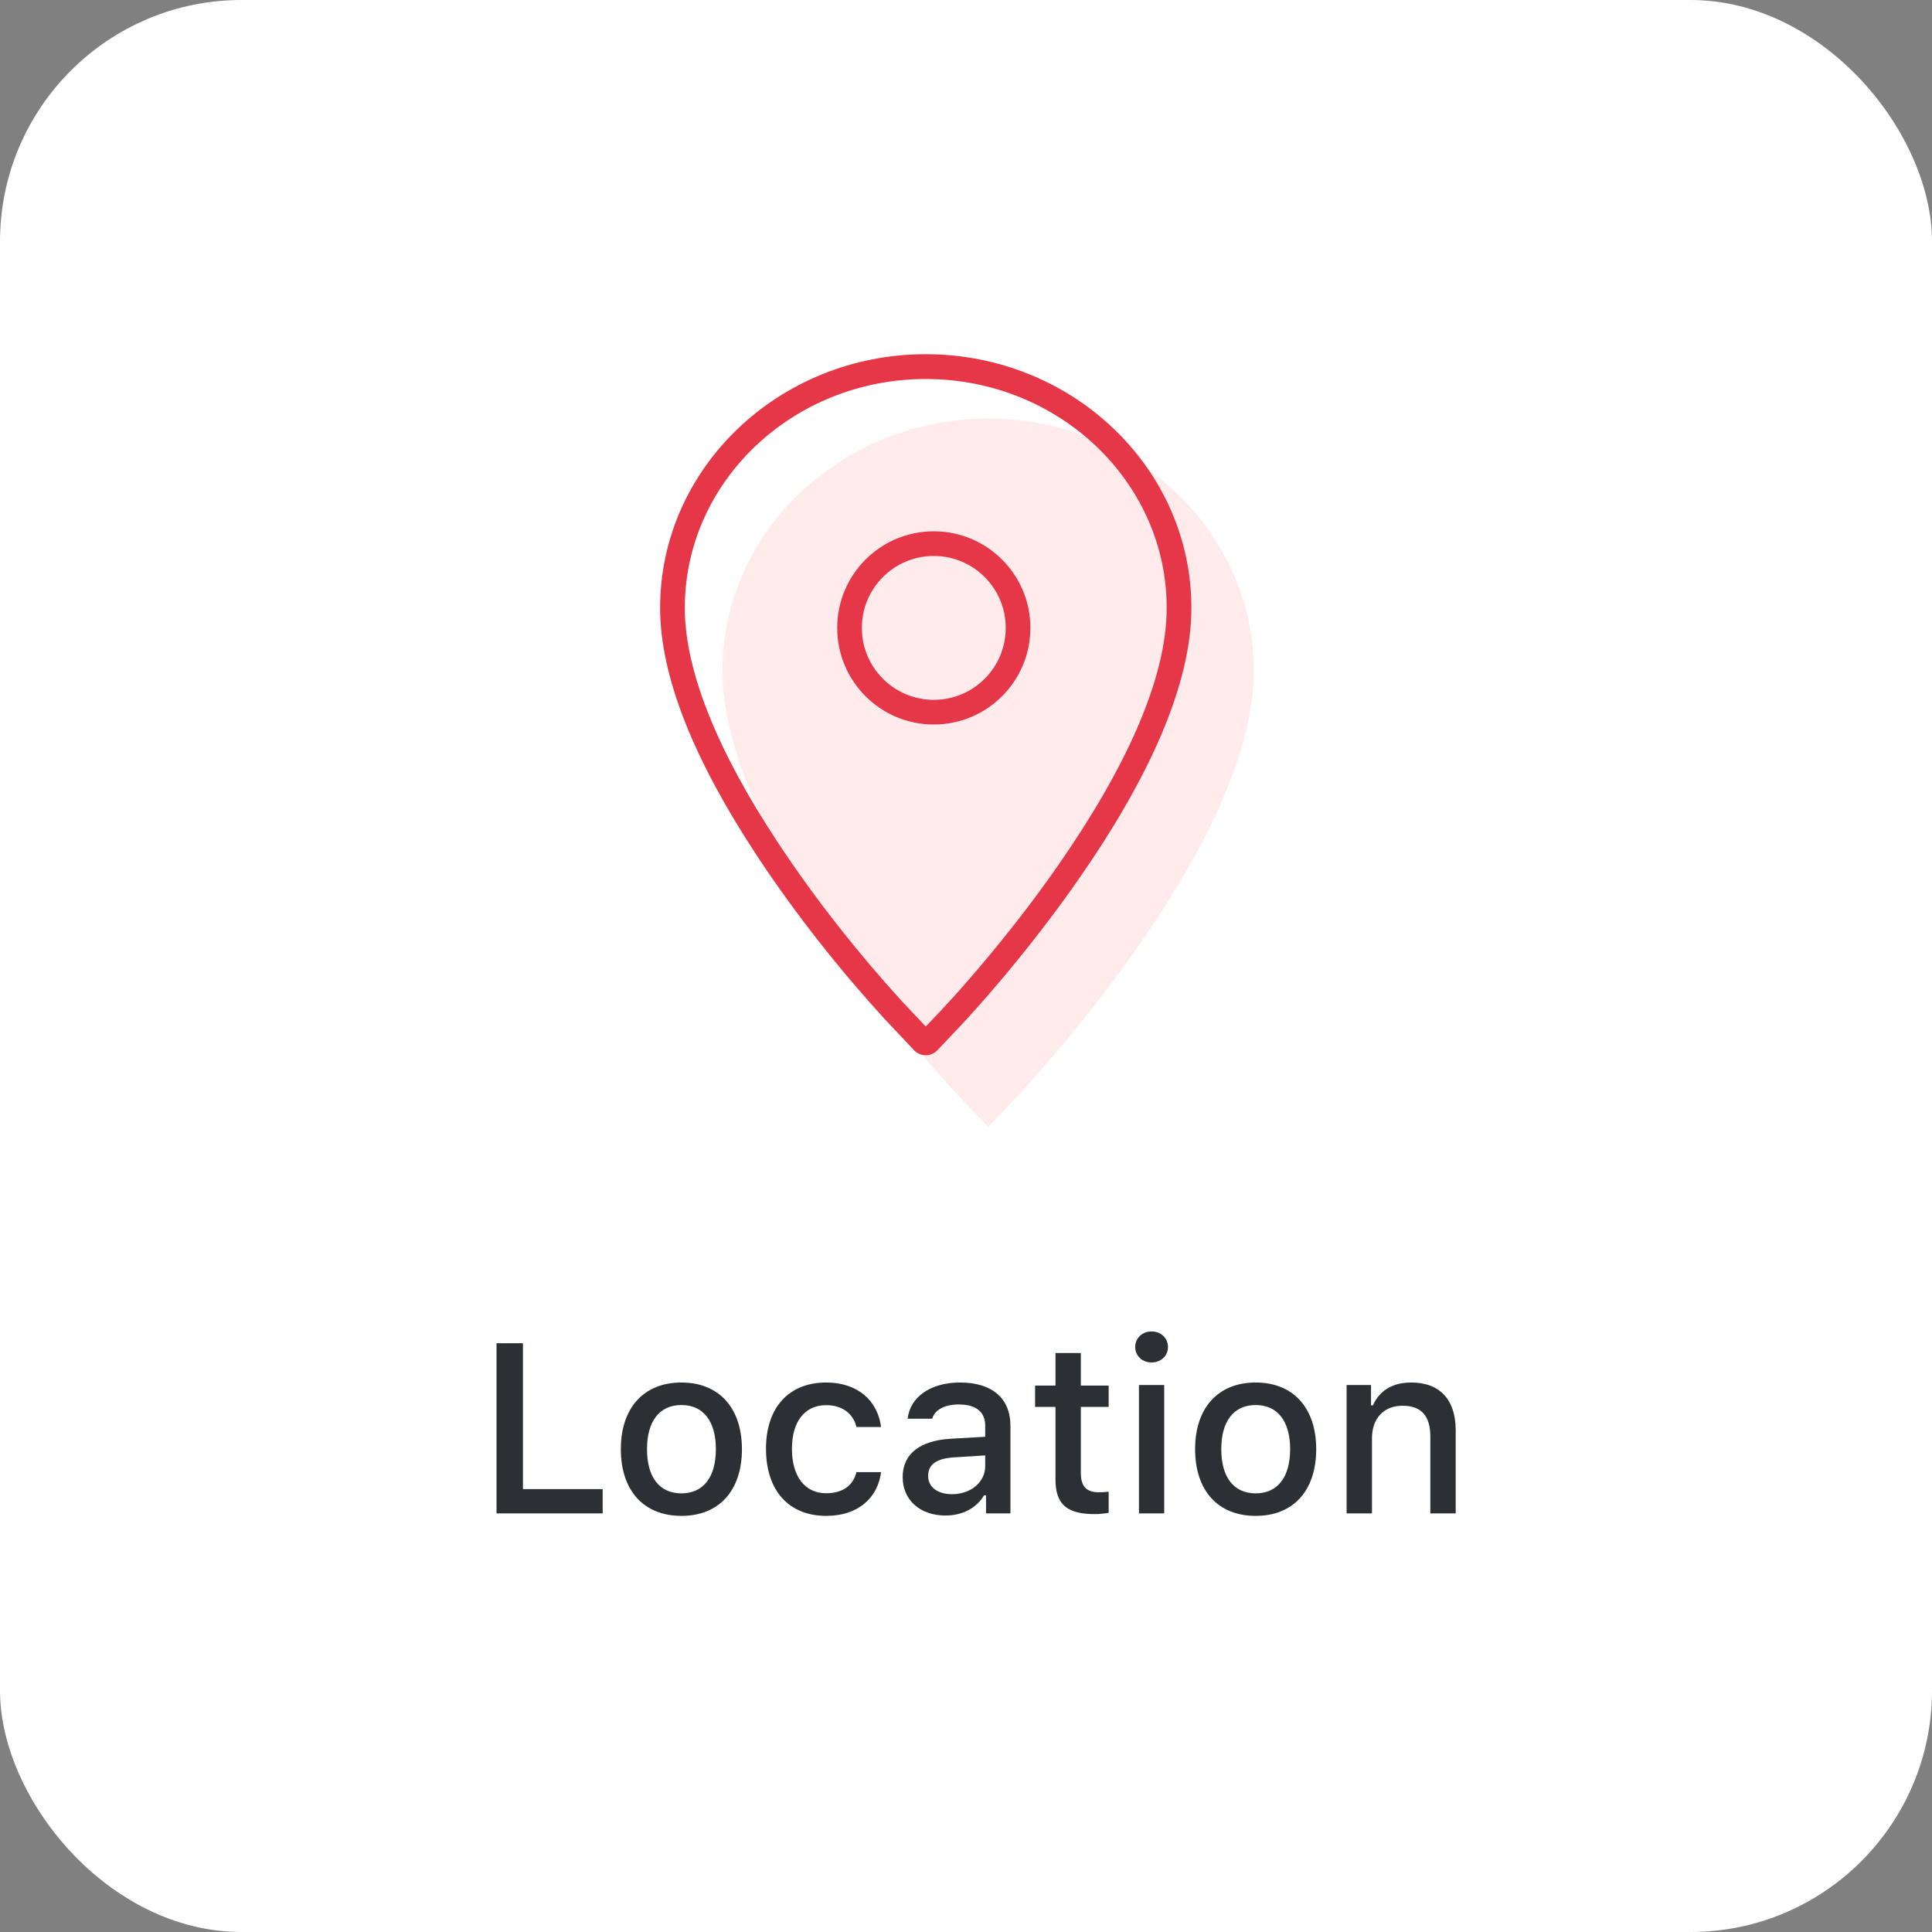 <?xml version="1.0" encoding="UTF-8"?>
<svg width="120px" height="120px" viewBox="0 0 120 120" version="1.1" xmlns="http://www.w3.org/2000/svg" xmlns:xlink="http://www.w3.org/1999/xlink">
    <rect x="0" y="0" width="120" height="120" fill="#808080" stroke="none"/>
    <title>UI/Mobile/Tile/Small</title>
    <g id="Landers" stroke="none" stroke-width="1" fill="none" fill-rule="evenodd">
        <g id="Lander-1" transform="translate(-309, -906)">
            <g id="VPN-Streaming" transform="translate(233, 821)">
                <g id="UI/Mobile/Tile/Small" transform="translate(76, 85)">
                    <rect id="Rectangle" fill="#FFFFFF" x="0" y="0" width="120" height="120" rx="15"></rect>
                    <g id="Title" transform="translate(30.841, 82.699)" fill="#2C3035" fill-rule="nonzero">
                        <polygon id="Path" points="6.592 9.792 1.641 9.792 1.641 0.732 0 0.732 0 11.301 6.592 11.301"></polygon>
                        <path d="M11.484,10.056 C10.115,10.056 9.346,9.053 9.346,7.31 C9.346,5.581 10.115,4.57 11.484,4.57 C12.847,4.57 13.623,5.581 13.623,7.31 C13.623,9.045 12.847,10.056 11.484,10.056 Z M11.484,11.455 C13.813,11.455 15.242,9.895 15.242,7.31 C15.242,4.739 13.806,3.171 11.484,3.171 C9.155,3.171 7.72,4.739 7.72,7.31 C7.72,9.895 9.148,11.455 11.484,11.455 Z" id="Shape"></path>
                        <path d="M23.884,5.933 C23.679,4.336 22.471,3.171 20.471,3.171 C18.149,3.171 16.736,4.731 16.736,7.288 C16.736,9.888 18.157,11.455 20.479,11.455 C22.449,11.455 23.679,10.342 23.884,8.738 L22.354,8.738 C22.148,9.595 21.467,10.049 20.471,10.049 C19.16,10.049 18.347,9.016 18.347,7.288 C18.347,5.588 19.153,4.578 20.471,4.578 C21.526,4.578 22.17,5.156 22.354,5.933 L23.884,5.933 Z" id="Path"></path>
                        <path d="M28.286,10.107 C27.429,10.107 26.807,9.69 26.807,8.972 C26.807,8.269 27.305,7.896 28.403,7.822 L30.352,7.698 L30.352,8.364 C30.352,9.353 29.473,10.107 28.286,10.107 Z M27.883,11.433 C28.931,11.433 29.802,10.979 30.278,10.181 L30.403,10.181 L30.403,11.301 L31.919,11.301 L31.919,5.852 C31.919,4.167 30.791,3.171 28.792,3.171 C26.982,3.171 25.693,4.05 25.532,5.42 L27.056,5.42 C27.231,4.856 27.839,4.534 28.718,4.534 C29.795,4.534 30.352,5.01 30.352,5.852 L30.352,6.541 L28.191,6.665 C26.294,6.782 25.225,7.61 25.225,9.045 C25.225,10.503 26.345,11.433 27.883,11.433 Z" id="Shape"></path>
                        <path d="M34.717,1.34 L34.717,3.362 L33.45,3.362 L33.45,4.688 L34.717,4.688 L34.717,9.192 C34.717,10.73 35.413,11.345 37.163,11.345 C37.471,11.345 37.764,11.309 38.02,11.265 L38.02,9.954 C37.8,9.976 37.661,9.99 37.419,9.99 C36.636,9.99 36.292,9.624 36.292,8.789 L36.292,4.688 L38.02,4.688 L38.02,3.362 L36.292,3.362 L36.292,1.34 L34.717,1.34 Z" id="Path"></path>
                        <path d="M39.902,11.301 L41.47,11.301 L41.47,3.325 L39.902,3.325 L39.902,11.301 Z M40.686,1.926 C41.272,1.926 41.704,1.509 41.704,0.967 C41.704,0.417 41.272,0 40.686,0 C40.1,0 39.668,0.417 39.668,0.967 C39.668,1.509 40.1,1.926 40.686,1.926 Z" id="Shape"></path>
                        <path d="M47.153,10.056 C45.784,10.056 45.015,9.053 45.015,7.31 C45.015,5.581 45.784,4.57 47.153,4.57 C48.516,4.57 49.292,5.581 49.292,7.31 C49.292,9.045 48.516,10.056 47.153,10.056 Z M47.153,11.455 C49.482,11.455 50.911,9.895 50.911,7.31 C50.911,4.739 49.475,3.171 47.153,3.171 C44.824,3.171 43.389,4.739 43.389,7.31 C43.389,9.895 44.817,11.455 47.153,11.455 Z" id="Shape"></path>
                        <path d="M52.8,11.301 L54.375,11.301 L54.375,6.636 C54.375,5.391 55.115,4.614 56.279,4.614 C57.444,4.614 58,5.251 58,6.533 L58,11.301 L59.575,11.301 L59.575,6.138 C59.575,4.241 58.594,3.171 56.814,3.171 C55.613,3.171 54.822,3.706 54.434,4.592 L54.316,4.592 L54.316,3.325 L52.8,3.325 L52.8,11.301 Z" id="Path"></path>
                    </g>
                    <g id="Icons/48px/Outline/Total-Security" transform="translate(41, 22)">
                        <path d="M21.936,46.356 L20.374,48 L18.246,45.75 C15.478,42.732 3.875,29.487 3.875,19.656 C3.875,11.024 11.275,4 20.374,4 C29.475,4 36.875,11.024 36.875,19.656 C36.875,30.58 22.547,45.717 21.936,46.356 Z" id="Path" fill="#FFEBEB"></path>
                        <path d="M16.499,0 C25.591,0 33,7.057 33,15.754 C33,20.542 30.365,26.339 25.958,32.663 C24.408,34.887 22.735,37.031 21.045,39.025 C20.679,39.456 20.327,39.864 19.989,40.247 L19.337,40.979 L18.716,41.656 L17.225,43.231 C17.212,43.245 17.199,43.258 17.185,43.271 C16.783,43.65 16.15,43.631 15.771,43.229 L13.905,41.247 C11.347,38.449 8.501,34.93 5.989,31.11 C2.208,25.363 0,20.128 0,15.754 C0,7.057 7.409,0 16.499,0 Z M16.499,1.541 C8.239,1.541 1.535,7.927 1.535,15.754 C1.535,19.753 3.641,24.745 7.269,30.261 C9.731,34.003 12.528,37.462 15.028,40.198 L16.5,41.76 L17.553,40.649 L18.124,40.03 L18.644,39.449 L19.232,38.779 L19.876,38.027 C21.537,36.068 23.18,33.961 24.7,31.78 C28.941,25.696 31.465,20.141 31.465,15.754 C31.465,7.926 24.76,1.541 16.499,1.541 Z M17,11 C20.314,11 23,13.686 23,17 C23,20.314 20.314,23 17,23 C13.686,23 11,20.314 11,17 C11,13.686 13.686,11 17,11 Z M17,12.532 C14.532,12.532 12.532,14.532 12.532,17 C12.532,19.468 14.532,21.468 17,21.468 C19.468,21.468 21.468,19.468 21.468,17 C21.468,14.532 19.468,12.532 17,12.532 Z" id="Combined-Shape" fill="#E63748"></path>
                    </g>
                </g>
            </g>
        </g>
    </g>
</svg>